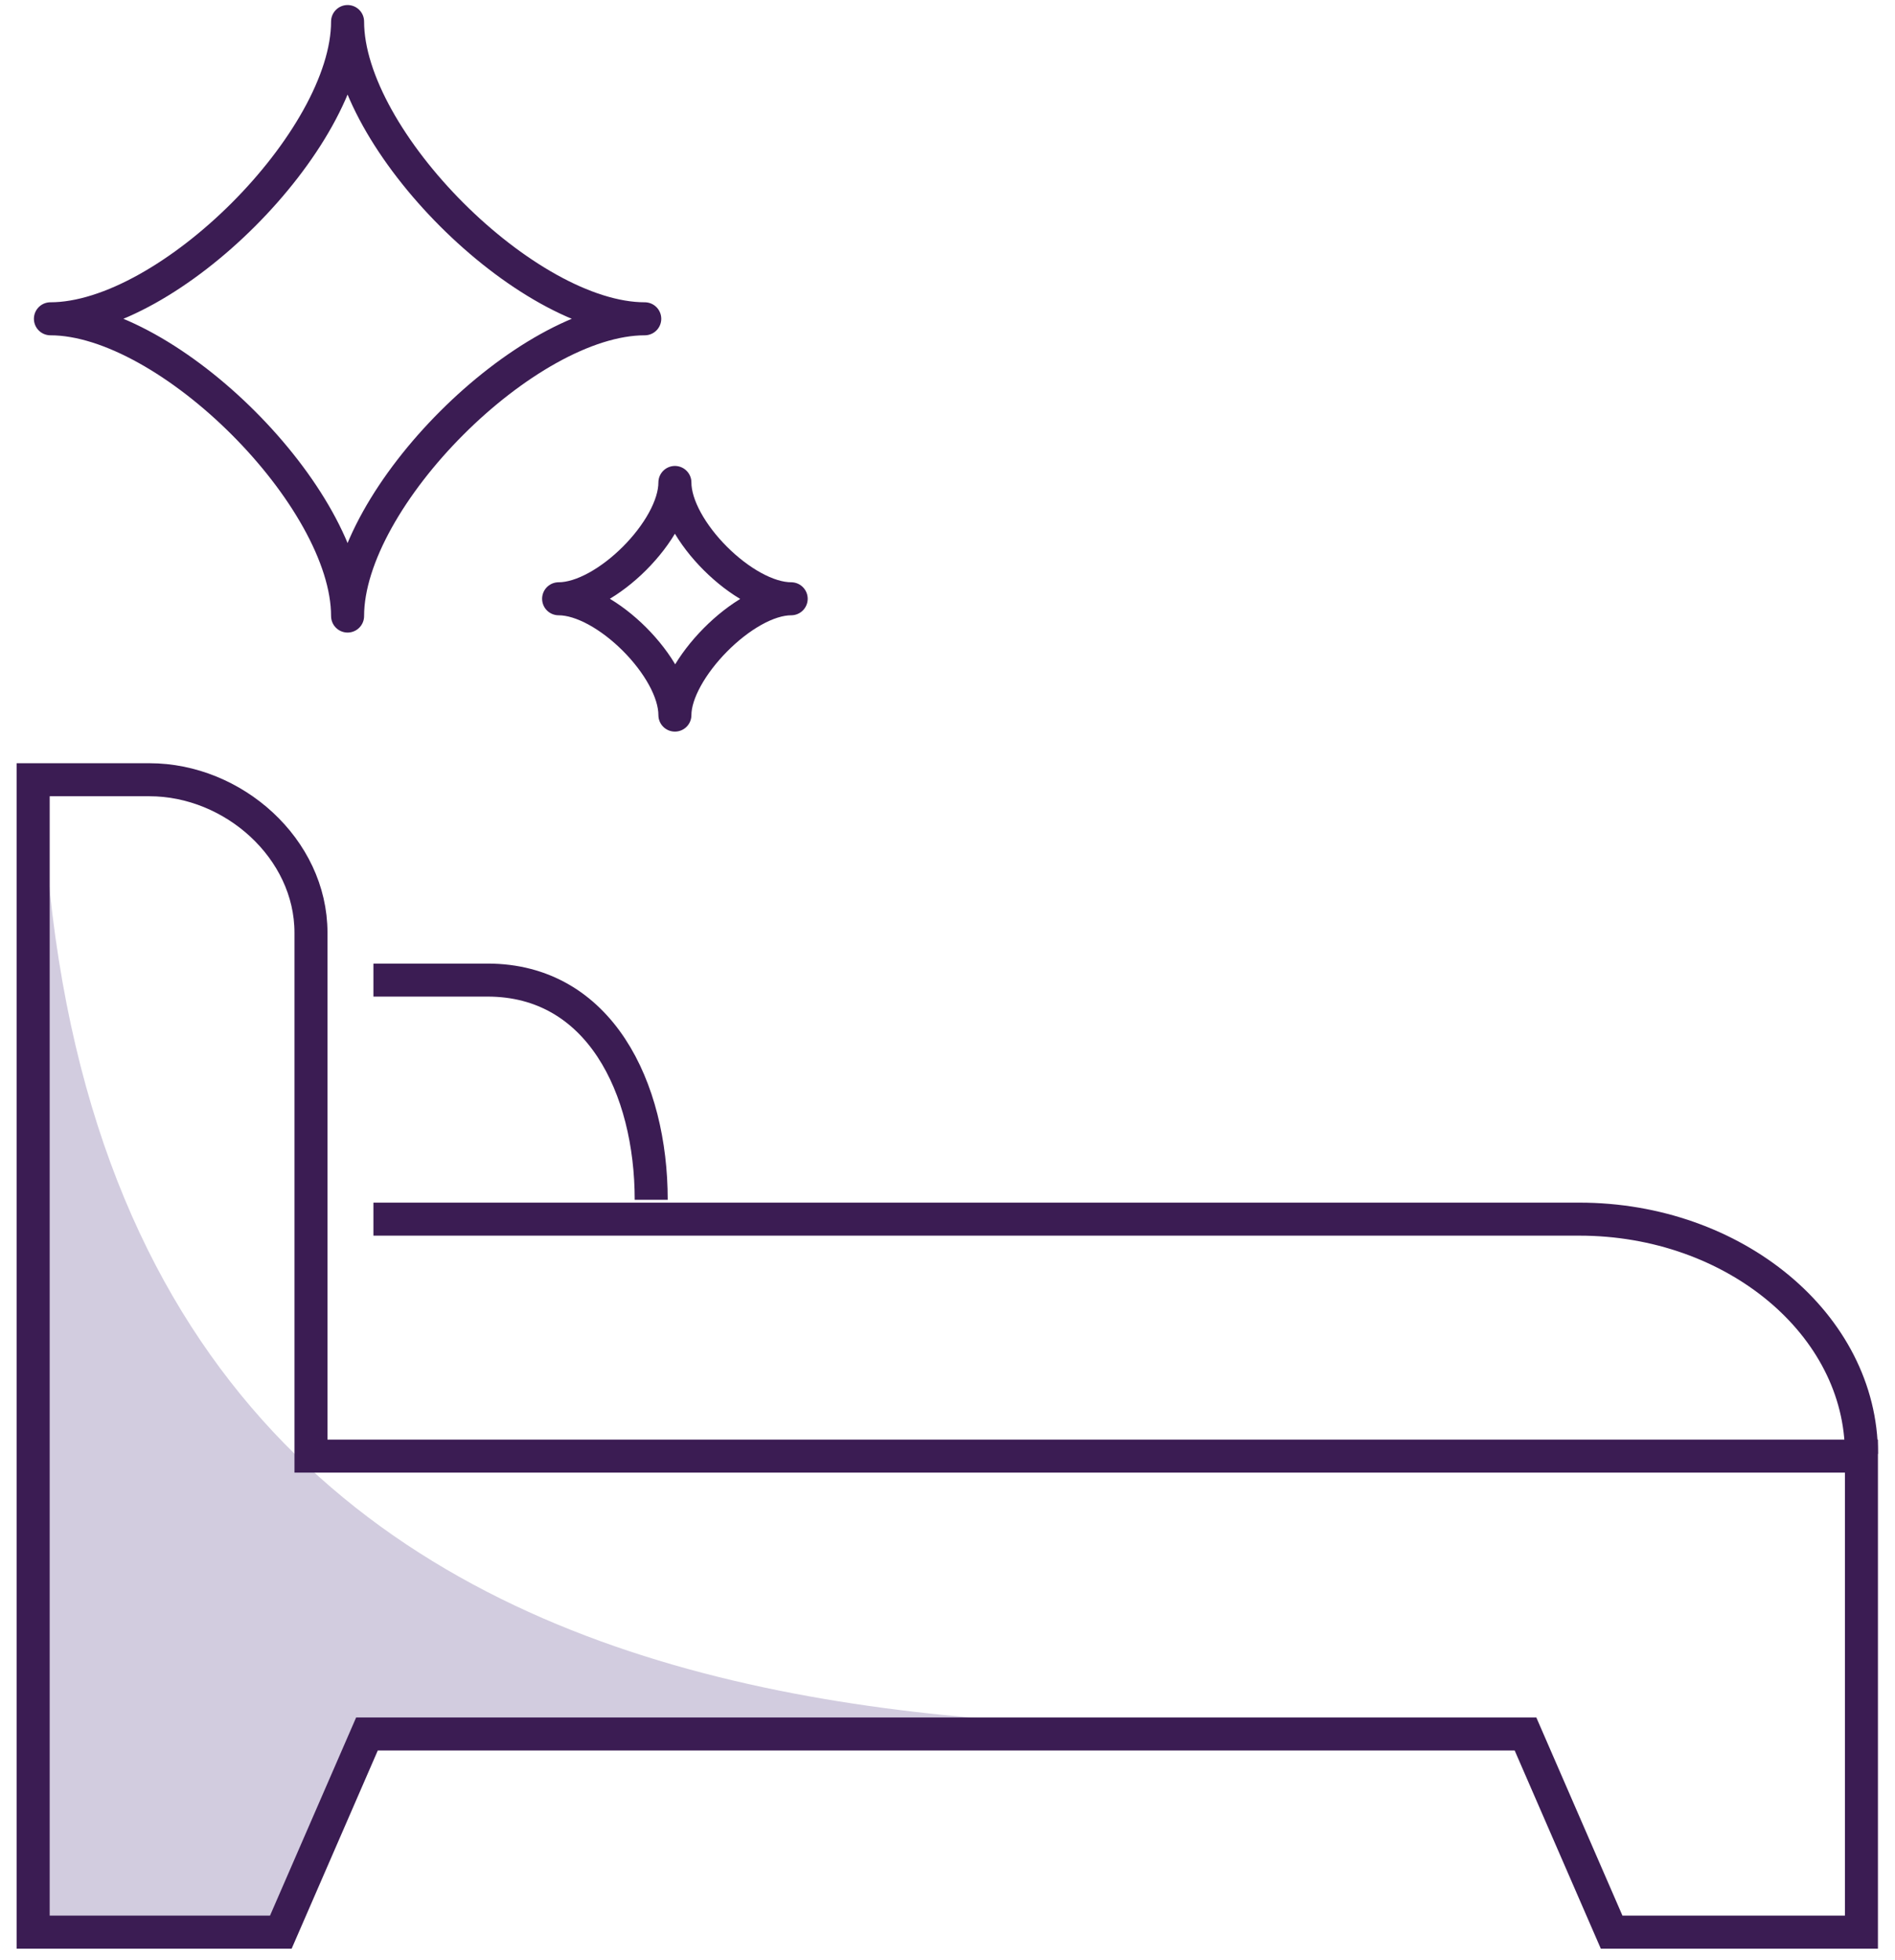 <svg width="88" height="91" viewBox="0 0 88 91" fill="none" xmlns="http://www.w3.org/2000/svg">
<path d="M1.941 35.602C3.241 87.002 52.841 79.402 69.041 80.202C68.941 80.202 68.841 80.202 68.741 80.202C60.541 80.202 52.341 80.202 44.141 80.202C38.441 80.202 32.641 80.202 26.941 80.202C24.541 80.202 22.141 80.302 19.741 80.202C17.741 80.202 17.341 80.002 16.241 81.602C15.041 83.202 14.341 85.502 13.541 87.402C13.141 88.302 12.741 89.402 13.241 90.202C9.641 90.302 5.941 90.102 2.341 89.502C-0.259 78.302 1.741 67.402 1.641 56.102C1.541 54.502 0.641 35.802 1.941 35.602Z" fill="#D2CCDF"/>
<path d="M51.041 67.599H14.441C14.441 67.599 14.441 45.599 14.441 43.299C14.441 39.399 10.841 36.199 6.941 36.199C4.641 36.199 1.541 36.199 1.541 36.199V68.299V89.699H13.041L17.041 80.499H48.341H70.841L74.841 89.699H86.441V67.599H51.041Z" stroke="#3B1C53" stroke-width="1.533" stroke-miterlimit="10"/>
<path d="M17.341 56.598H73.341C80.541 56.598 86.441 61.498 86.441 67.498" stroke="#3B1C53" stroke-width="1.533" stroke-miterlimit="10"/>
<path d="M17.341 45.5H22.641C27.841 45.5 30.241 50.5 30.241 55.7" stroke="#3B1C53" stroke-width="1.533" stroke-miterlimit="10"/>
<path d="M31.341 33.198C31.341 30.998 28.141 27.798 25.941 27.798C28.141 27.798 31.341 24.598 31.341 22.398C31.341 24.598 34.541 27.798 36.741 27.798C34.541 27.798 31.341 31.098 31.341 33.198Z" stroke="#3B1C53" stroke-width="1.533" stroke-miterlimit="10" stroke-linejoin="round"/>
<path d="M16.141 28.6C16.141 23.1 7.841 14.8 2.341 14.8C7.841 14.8 16.141 6.5 16.141 1C16.141 6.5 24.441 14.8 29.941 14.8C24.441 14.8 16.141 23.1 16.141 28.6Z" stroke="#3B1C53" stroke-width="1.533" stroke-miterlimit="10" stroke-linejoin="round"/>
</svg>
